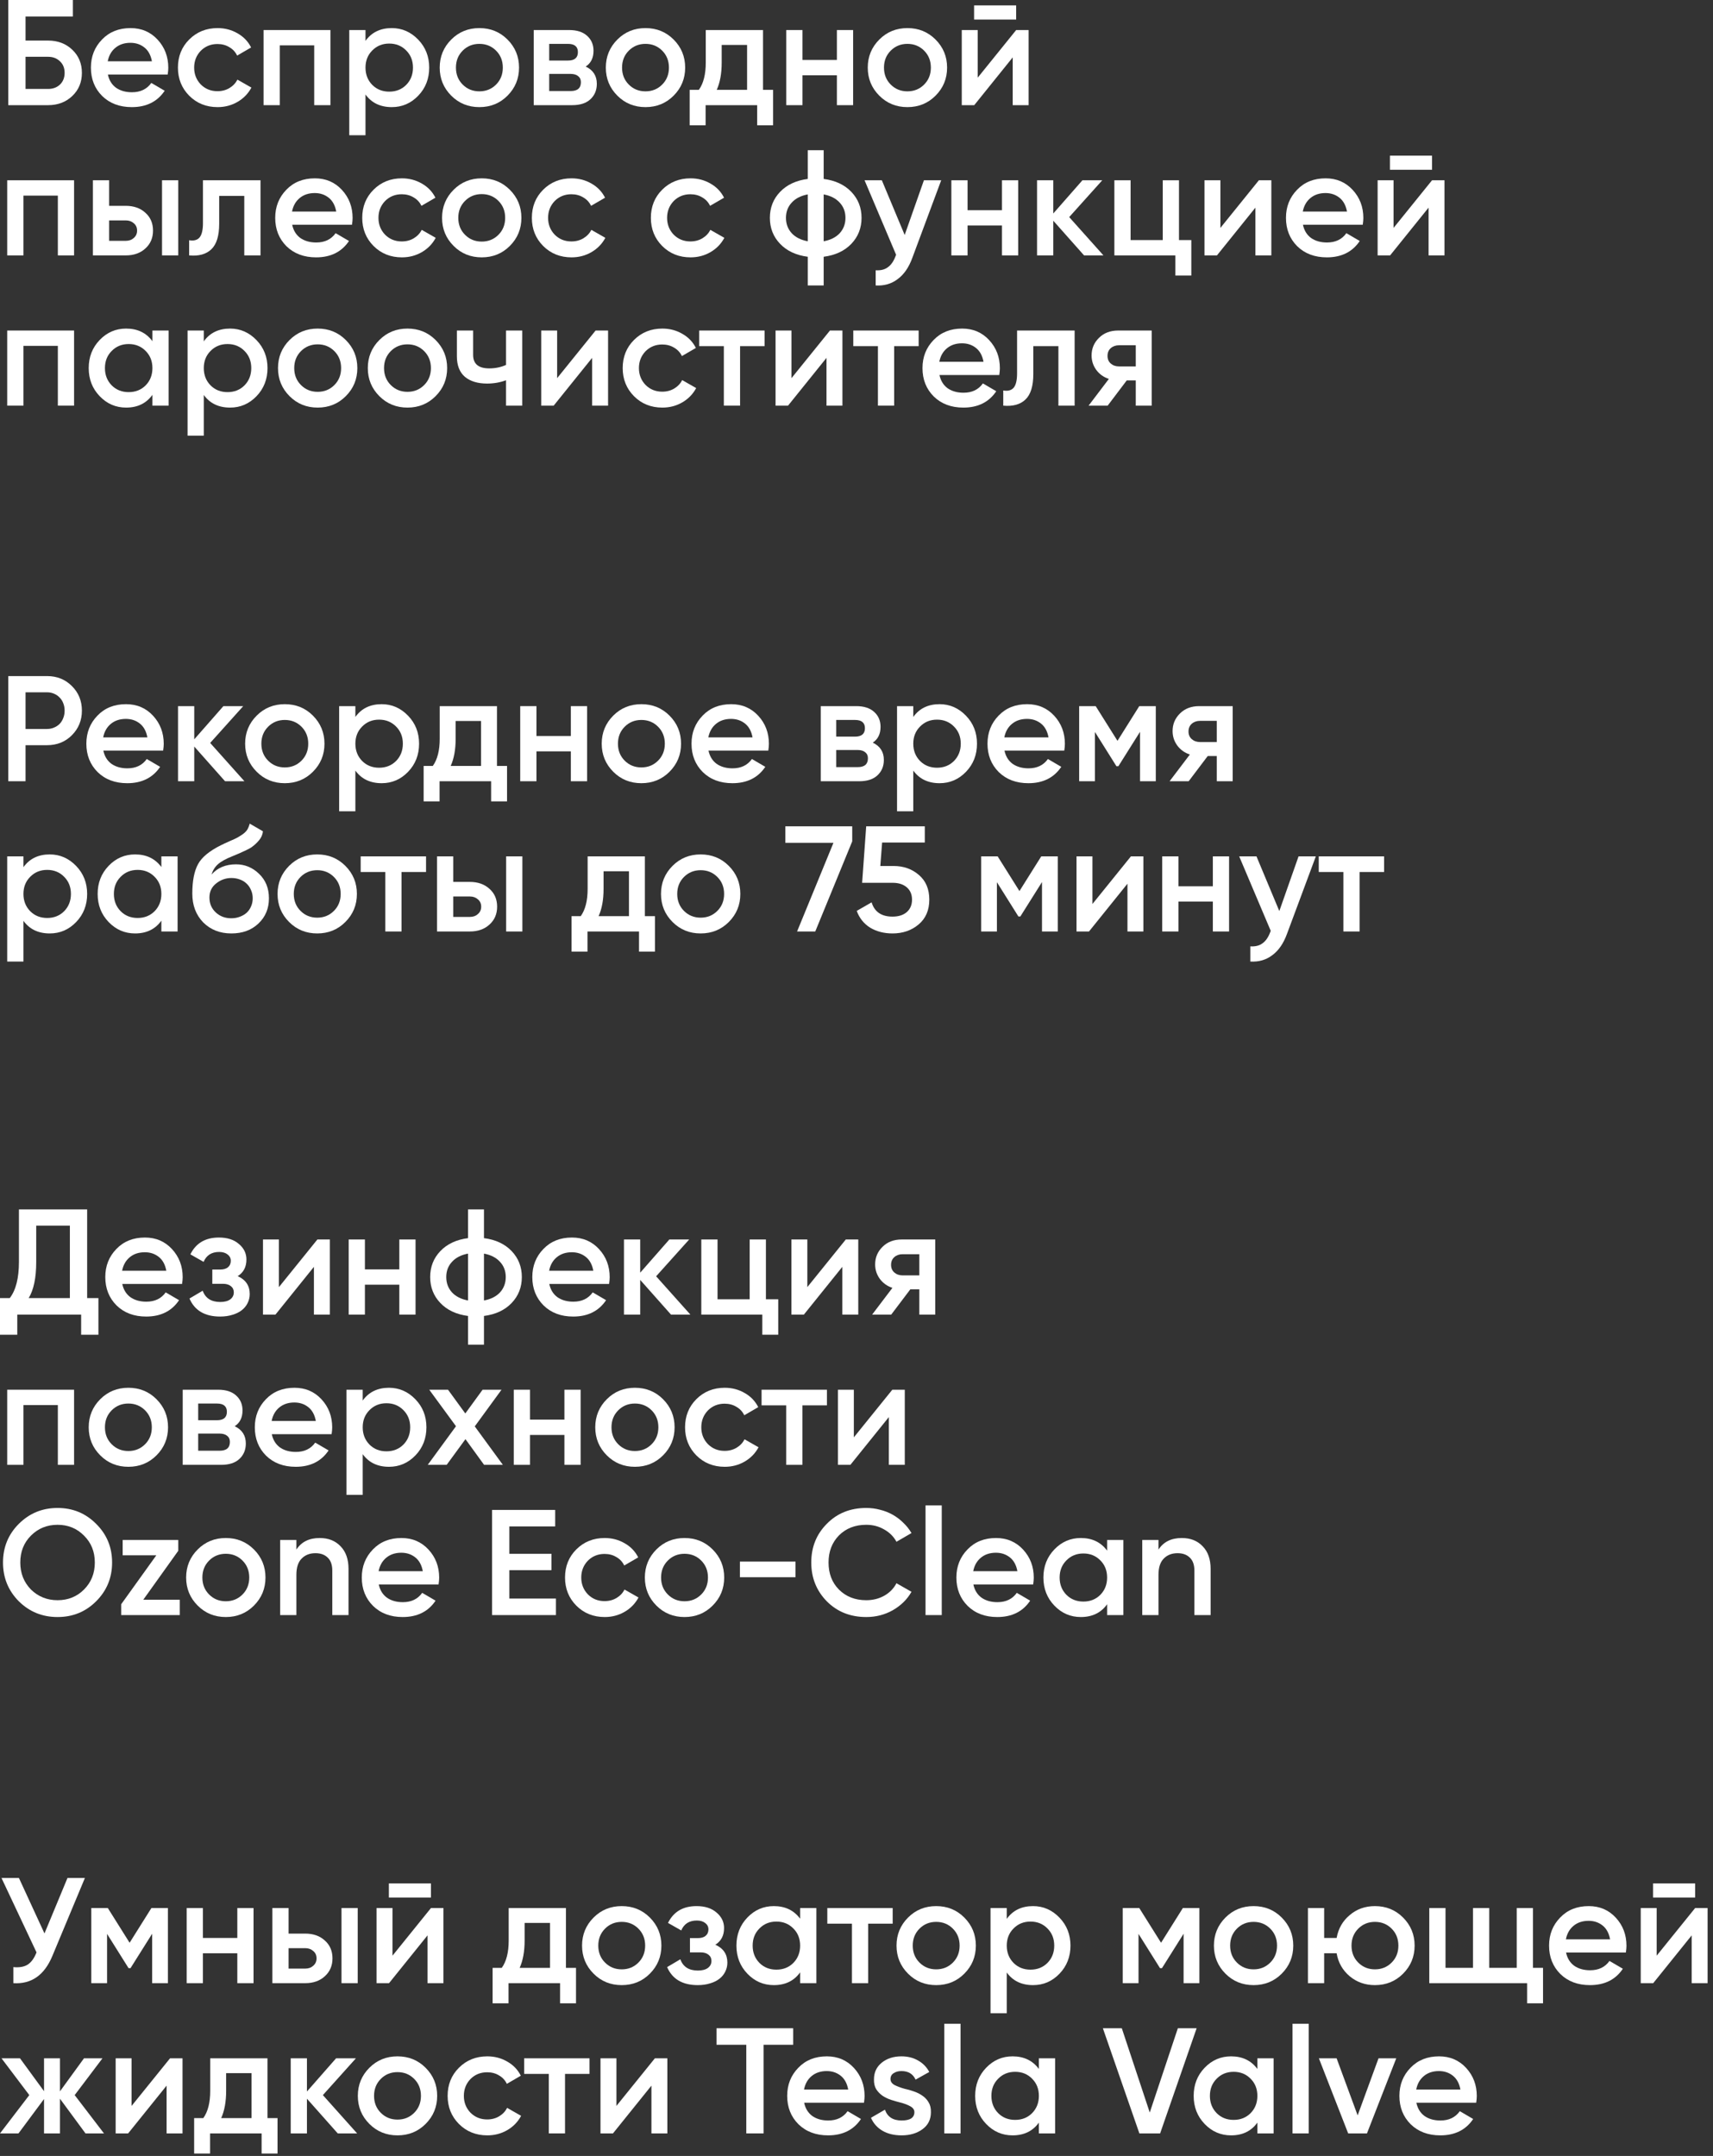 <?xml version="1.0" encoding="UTF-8"?> <svg xmlns="http://www.w3.org/2000/svg" width="228" height="287" viewBox="0 0 228 287" fill="none"><rect x="0" y="0" width="228" height="287" fill="#333333" stroke="none"/><path d="M153.29 44V54H151.17V50.64H149.97L147.43 54H144.89L147.59 50.44C146.896 50.213 146.336 49.813 145.91 49.24C145.496 48.667 145.29 48.027 145.29 47.32C145.29 46.4 145.616 45.62 146.27 44.98C146.923 44.327 147.776 44 148.83 44H153.29ZM151.17 48.78V45.96H148.95C148.51 45.96 148.143 46.087 147.85 46.34C147.556 46.593 147.41 46.94 147.41 47.38C147.41 47.807 147.556 48.147 147.85 48.4C148.143 48.653 148.51 48.78 148.95 48.78H151.17Z" fill="white"></path><path d="M143.033 44V54H140.873V46.08H137.533V49.8C137.533 51.387 137.187 52.513 136.493 53.18C135.8 53.847 134.813 54.12 133.533 54V51.98C134.147 52.087 134.607 51.967 134.913 51.62C135.22 51.26 135.373 50.62 135.373 49.7V44H143.033Z" fill="white"></path><path d="M125.043 49.92C125.203 50.68 125.563 51.267 126.123 51.68C126.697 52.08 127.403 52.28 128.243 52.28C129.377 52.28 130.237 51.867 130.823 51.04L132.603 52.08C131.63 53.534 130.17 54.26 128.223 54.26C126.61 54.26 125.297 53.767 124.283 52.78C123.283 51.78 122.783 50.52 122.783 49C122.783 47.52 123.277 46.274 124.263 45.26C125.237 44.247 126.503 43.74 128.063 43.74C129.517 43.74 130.717 44.254 131.663 45.28C132.61 46.307 133.083 47.554 133.083 49.02C133.083 49.127 133.077 49.26 133.063 49.42C133.05 49.567 133.03 49.734 133.003 49.92H125.043ZM130.903 48.16C130.757 47.347 130.423 46.734 129.903 46.32C129.383 45.907 128.763 45.7 128.043 45.7C127.243 45.7 126.577 45.92 126.043 46.36C125.51 46.8 125.17 47.4 125.023 48.16H130.903Z" fill="white"></path><path d="M122.272 44V46.08H119.012V54H116.852V46.08H113.572V44H122.272Z" fill="white"></path><path d="M110.466 44H112.126V54H110.006V47.64L104.886 54H103.226V44H105.346V50.34L110.466 44Z" fill="white"></path><path d="M101.764 44V46.08H98.504V54H96.344V46.08H93.064V44H101.764Z" fill="white"></path><path d="M88.161 54.26C86.654 54.26 85.394 53.754 84.381 52.74C83.381 51.727 82.881 50.48 82.881 49C82.881 47.507 83.381 46.26 84.381 45.26C85.394 44.247 86.654 43.74 88.161 43.74C89.134 43.74 90.021 43.974 90.821 44.44C91.621 44.894 92.221 45.52 92.621 46.32L90.761 47.4C90.534 46.92 90.188 46.547 89.721 46.28C89.267 46 88.741 45.86 88.141 45.86C87.261 45.86 86.521 46.16 85.921 46.76C85.334 47.374 85.041 48.12 85.041 49C85.041 49.88 85.334 50.627 85.921 51.24C86.521 51.84 87.261 52.14 88.141 52.14C88.741 52.14 89.274 52 89.741 51.72C90.207 51.44 90.561 51.067 90.801 50.6L92.661 51.66C92.234 52.46 91.621 53.094 90.821 53.56C90.021 54.027 89.134 54.26 88.161 54.26Z" fill="white"></path><path d="M79.274 44H80.934V54H78.814V47.64L73.694 54H72.034V44H74.154V50.34L79.274 44Z" fill="white"></path><path d="M67.353 44H69.513V54H67.353V50.62C66.566 50.913 65.726 51.06 64.832 51.06C63.579 51.06 62.593 50.76 61.873 50.16C61.166 49.547 60.812 48.64 60.812 47.44V44H62.972V47.24C62.972 48.44 63.686 49.04 65.112 49.04C65.926 49.04 66.672 48.887 67.353 48.58V44Z" fill="white"></path><path d="M54.235 54.26C52.755 54.26 51.508 53.754 50.495 52.74C49.468 51.714 48.955 50.467 48.955 49C48.955 47.534 49.468 46.287 50.495 45.26C51.508 44.247 52.755 43.74 54.235 43.74C55.715 43.74 56.962 44.247 57.975 45.26C59.002 46.287 59.515 47.534 59.515 49C59.515 50.467 59.002 51.714 57.975 52.74C56.962 53.754 55.715 54.26 54.235 54.26ZM52.015 51.26C52.615 51.86 53.355 52.16 54.235 52.16C55.115 52.16 55.855 51.86 56.455 51.26C57.055 50.66 57.355 49.907 57.355 49C57.355 48.094 57.055 47.34 56.455 46.74C55.855 46.14 55.115 45.84 54.235 45.84C53.355 45.84 52.615 46.14 52.015 46.74C51.415 47.34 51.115 48.094 51.115 49C51.115 49.907 51.415 50.66 52.015 51.26Z" fill="white"></path><path d="M42.282 54.26C40.802 54.26 39.555 53.754 38.542 52.74C37.515 51.714 37.002 50.467 37.002 49C37.002 47.534 37.515 46.287 38.542 45.26C39.555 44.247 40.802 43.74 42.282 43.74C43.762 43.74 45.009 44.247 46.022 45.26C47.049 46.287 47.562 47.534 47.562 49C47.562 50.467 47.049 51.714 46.022 52.74C45.009 53.754 43.762 54.26 42.282 54.26ZM40.062 51.26C40.662 51.86 41.402 52.16 42.282 52.16C43.162 52.16 43.902 51.86 44.502 51.26C45.102 50.66 45.402 49.907 45.402 49C45.402 48.094 45.102 47.34 44.502 46.74C43.902 46.14 43.162 45.84 42.282 45.84C41.402 45.84 40.662 46.14 40.062 46.74C39.462 47.34 39.162 48.094 39.162 49C39.162 49.907 39.462 50.66 40.062 51.26Z" fill="white"></path><path d="M30.624 43.74C31.984 43.74 33.157 44.254 34.144 45.28C35.117 46.294 35.604 47.534 35.604 49C35.604 50.48 35.117 51.727 34.144 52.74C33.17 53.754 31.997 54.26 30.624 54.26C29.104 54.26 27.937 53.7 27.124 52.58V58H24.964V44H27.124V45.44C27.937 44.307 29.104 43.74 30.624 43.74ZM28.024 51.3C28.624 51.9 29.377 52.2 30.284 52.2C31.191 52.2 31.944 51.9 32.544 51.3C33.144 50.687 33.444 49.92 33.444 49C33.444 48.08 33.144 47.32 32.544 46.72C31.944 46.107 31.191 45.8 30.284 45.8C29.377 45.8 28.624 46.107 28.024 46.72C27.424 47.32 27.124 48.08 27.124 49C27.124 49.92 27.424 50.687 28.024 51.3Z" fill="white"></path><path d="M20.287 44H22.447V54H20.287V52.56C19.473 53.694 18.307 54.26 16.787 54.26C15.413 54.26 14.24 53.754 13.267 52.74C12.293 51.727 11.807 50.48 11.807 49C11.807 47.52 12.293 46.274 13.267 45.26C14.24 44.247 15.413 43.74 16.787 43.74C18.293 43.74 19.46 44.3 20.287 45.42V44ZM14.867 51.3C15.467 51.9 16.22 52.2 17.127 52.2C18.033 52.2 18.787 51.9 19.387 51.3C19.987 50.687 20.287 49.92 20.287 49C20.287 48.08 19.987 47.32 19.387 46.72C18.787 46.107 18.033 45.8 17.127 45.8C16.22 45.8 15.467 46.107 14.867 46.72C14.267 47.32 13.967 48.08 13.967 49C13.967 49.92 14.267 50.687 14.867 51.3Z" fill="white"></path><path d="M9.86 44V54H7.7V46.04H3.12V54H0.96V44H9.86Z" fill="white"></path><path d="M185.002 22.6V20.72H190.602V22.6H185.002ZM190.602 24H192.262V34H190.142V27.64L185.022 34H183.362V24H185.482V30.34L190.602 24Z" fill="white"></path><path d="M173.422 29.92C173.582 30.68 173.942 31.267 174.502 31.68C175.075 32.08 175.782 32.28 176.622 32.28C177.755 32.28 178.615 31.867 179.202 31.04L180.982 32.08C180.009 33.534 178.549 34.26 176.602 34.26C174.989 34.26 173.675 33.767 172.662 32.78C171.662 31.78 171.162 30.52 171.162 29C171.162 27.52 171.655 26.274 172.642 25.26C173.615 24.247 174.882 23.74 176.442 23.74C177.895 23.74 179.095 24.254 180.042 25.28C180.989 26.307 181.462 27.554 181.462 29.02C181.462 29.127 181.455 29.26 181.442 29.42C181.429 29.567 181.409 29.734 181.382 29.92H173.422ZM179.282 28.16C179.135 27.347 178.802 26.734 178.282 26.32C177.762 25.907 177.142 25.7 176.422 25.7C175.622 25.7 174.955 25.92 174.422 26.36C173.889 26.8 173.549 27.4 173.402 28.16H179.282Z" fill="white"></path><path d="M167.555 24H169.215V34H167.095V27.64L161.975 34H160.315V24H162.435V30.34L167.555 24Z" fill="white"></path><path d="M156.923 31.96H158.563V36.68H156.443V34H148.323V24H150.483V31.96H154.763V24H156.923V31.96Z" fill="white"></path><path d="M146.87 34H144.29L140.19 29.38V34H138.03V24H140.19V28.42L144.07 24H146.71L142.31 28.9L146.87 34Z" fill="white"></path><path d="M133.364 24H135.524V34H133.364V30.02H128.784V34H126.624V24H128.784V27.98H133.364V24Z" fill="white"></path><path d="M122.973 24H125.273L121.433 34.32C120.967 35.6 120.313 36.547 119.473 37.16C118.647 37.787 117.673 38.067 116.553 38V35.98C117.233 36.02 117.78 35.88 118.193 35.56C118.62 35.253 118.96 34.753 119.213 34.06L119.273 33.92L115.073 24H117.373L120.413 31.28L122.973 24Z" fill="white"></path><path d="M109.631 38H107.511V34.18C105.964 33.98 104.737 33.407 103.831 32.46C102.924 31.513 102.471 30.36 102.471 29C102.471 27.64 102.924 26.487 103.831 25.54C104.737 24.593 105.964 24.02 107.511 23.82V20H109.631V23.82C111.177 24.02 112.404 24.593 113.311 25.54C114.217 26.487 114.671 27.64 114.671 29C114.671 30.36 114.217 31.513 113.311 32.46C112.404 33.407 111.177 33.98 109.631 34.18V38ZM109.631 32.12C110.551 31.947 111.264 31.587 111.771 31.04C112.277 30.48 112.531 29.8 112.531 29C112.531 28.2 112.277 27.527 111.771 26.98C111.264 26.42 110.551 26.053 109.631 25.88V32.12ZM107.511 25.88C106.591 26.053 105.877 26.42 105.371 26.98C104.864 27.527 104.611 28.2 104.611 29C104.611 29.8 104.864 30.48 105.371 31.04C105.877 31.587 106.591 31.947 107.511 32.12V25.88Z" fill="white"></path><path d="M91.911 34.26C90.404 34.26 89.144 33.754 88.131 32.74C87.131 31.727 86.631 30.48 86.631 29C86.631 27.507 87.131 26.26 88.131 25.26C89.144 24.247 90.404 23.74 91.911 23.74C92.884 23.74 93.771 23.974 94.571 24.44C95.371 24.894 95.971 25.52 96.371 26.32L94.511 27.4C94.284 26.92 93.938 26.547 93.471 26.28C93.017 26 92.491 25.86 91.891 25.86C91.011 25.86 90.271 26.16 89.671 26.76C89.084 27.374 88.791 28.12 88.791 29C88.791 29.88 89.084 30.627 89.671 31.24C90.271 31.84 91.011 32.14 91.891 32.14C92.491 32.14 93.024 32 93.491 31.72C93.957 31.44 94.311 31.067 94.551 30.6L96.411 31.66C95.984 32.46 95.371 33.094 94.571 33.56C93.771 34.027 92.884 34.26 91.911 34.26Z" fill="white"></path><path d="M76.071 34.26C74.564 34.26 73.304 33.754 72.291 32.74C71.291 31.727 70.791 30.48 70.791 29C70.791 27.507 71.291 26.26 72.291 25.26C73.304 24.247 74.564 23.74 76.071 23.74C77.044 23.74 77.931 23.974 78.731 24.44C79.531 24.894 80.131 25.52 80.531 26.32L78.671 27.4C78.444 26.92 78.098 26.547 77.631 26.28C77.178 26 76.651 25.86 76.051 25.86C75.171 25.86 74.431 26.16 73.831 26.76C73.244 27.374 72.951 28.12 72.951 29C72.951 29.88 73.244 30.627 73.831 31.24C74.431 31.84 75.171 32.14 76.051 32.14C76.651 32.14 77.184 32 77.651 31.72C78.118 31.44 78.471 31.067 78.711 30.6L80.571 31.66C80.144 32.46 79.531 33.094 78.731 33.56C77.931 34.027 77.044 34.26 76.071 34.26Z" fill="white"></path><path d="M64.118 34.26C62.638 34.26 61.391 33.754 60.378 32.74C59.351 31.714 58.838 30.467 58.838 29C58.838 27.534 59.351 26.287 60.378 25.26C61.391 24.247 62.638 23.74 64.118 23.74C65.598 23.74 66.845 24.247 67.858 25.26C68.885 26.287 69.398 27.534 69.398 29C69.398 30.467 68.885 31.714 67.858 32.74C66.845 33.754 65.598 34.26 64.118 34.26ZM61.898 31.26C62.498 31.86 63.238 32.16 64.118 32.16C64.998 32.16 65.738 31.86 66.338 31.26C66.938 30.66 67.238 29.907 67.238 29C67.238 28.094 66.938 27.34 66.338 26.74C65.738 26.14 64.998 25.84 64.118 25.84C63.238 25.84 62.498 26.14 61.898 26.74C61.298 27.34 60.998 28.094 60.998 29C60.998 29.907 61.298 30.66 61.898 31.26Z" fill="white"></path><path d="M53.493 34.26C51.986 34.26 50.726 33.754 49.713 32.74C48.713 31.727 48.213 30.48 48.213 29C48.213 27.507 48.713 26.26 49.713 25.26C50.726 24.247 51.986 23.74 53.493 23.74C54.466 23.74 55.353 23.974 56.153 24.44C56.953 24.894 57.553 25.52 57.953 26.32L56.093 27.4C55.866 26.92 55.52 26.547 55.053 26.28C54.6 26 54.073 25.86 53.473 25.86C52.593 25.86 51.853 26.16 51.253 26.76C50.666 27.374 50.373 28.12 50.373 29C50.373 29.88 50.666 30.627 51.253 31.24C51.853 31.84 52.593 32.14 53.473 32.14C54.073 32.14 54.606 32 55.073 31.72C55.54 31.44 55.893 31.067 56.133 30.6L57.993 31.66C57.566 32.46 56.953 33.094 56.153 33.56C55.353 34.027 54.466 34.26 53.493 34.26Z" fill="white"></path><path d="M38.891 29.92C39.051 30.68 39.411 31.267 39.971 31.68C40.544 32.08 41.251 32.28 42.091 32.28C43.224 32.28 44.084 31.867 44.671 31.04L46.451 32.08C45.477 33.534 44.017 34.26 42.071 34.26C40.458 34.26 39.144 33.767 38.131 32.78C37.131 31.78 36.631 30.52 36.631 29C36.631 27.52 37.124 26.274 38.111 25.26C39.084 24.247 40.351 23.74 41.911 23.74C43.364 23.74 44.564 24.254 45.511 25.28C46.458 26.307 46.931 27.554 46.931 29.02C46.931 29.127 46.924 29.26 46.911 29.42C46.898 29.567 46.877 29.734 46.851 29.92H38.891ZM44.751 28.16C44.604 27.347 44.271 26.734 43.751 26.32C43.231 25.907 42.611 25.7 41.891 25.7C41.091 25.7 40.424 25.92 39.891 26.36C39.358 26.8 39.017 27.4 38.871 28.16H44.751Z" fill="white"></path><path d="M34.674 24V34H32.514V26.08H29.174V29.8C29.174 31.387 28.827 32.513 28.134 33.18C27.441 33.847 26.454 34.12 25.174 34V31.98C25.787 32.087 26.247 31.967 26.554 31.62C26.86 31.26 27.014 30.62 27.014 29.7V24H34.674Z" fill="white"></path><path d="M16.726 27.4C17.806 27.4 18.68 27.707 19.346 28.32C20.026 28.92 20.366 29.713 20.366 30.7C20.366 31.673 20.026 32.467 19.346 33.08C18.68 33.693 17.806 34 16.726 34H12.366V24H14.526V27.4H16.726ZM21.566 24H23.726V34H21.566V24ZM16.746 32.06C17.173 32.06 17.526 31.933 17.806 31.68C18.099 31.427 18.246 31.1 18.246 30.7C18.246 30.287 18.099 29.96 17.806 29.72C17.526 29.467 17.173 29.34 16.746 29.34H14.526V32.06H16.746Z" fill="white"></path><path d="M9.86 24V34H7.7V26.04H3.12V34H0.96V24H9.86Z" fill="white"></path><path d="M129.651 2.6V0.72H135.251V2.6H129.651ZM135.251 4H136.911V14H134.791V7.64L129.671 14H128.011V4H130.131V10.34L135.251 4Z" fill="white"></path><path d="M120.778 14.26C119.298 14.26 118.051 13.754 117.038 12.74C116.011 11.714 115.498 10.467 115.498 9C115.498 7.534 116.011 6.287 117.038 5.26C118.051 4.247 119.298 3.74 120.778 3.74C122.258 3.74 123.505 4.247 124.518 5.26C125.545 6.287 126.058 7.534 126.058 9C126.058 10.467 125.545 11.714 124.518 12.74C123.505 13.754 122.258 14.26 120.778 14.26ZM118.558 11.26C119.158 11.86 119.898 12.16 120.778 12.16C121.658 12.16 122.398 11.86 122.998 11.26C123.598 10.66 123.898 9.907 123.898 9C123.898 8.094 123.598 7.34 122.998 6.74C122.398 6.14 121.658 5.84 120.778 5.84C119.898 5.84 119.158 6.14 118.558 6.74C117.958 7.34 117.658 8.094 117.658 9C117.658 9.907 117.958 10.66 118.558 11.26Z" fill="white"></path><path d="M111.391 4H113.551V14H111.391V10.02H106.811V14H104.651V4H106.811V7.98H111.391V4Z" fill="white"></path><path d="M101.557 11.96H102.897V16.68H100.777V14H93.917V16.68H91.797V11.96H93.017C93.63 11.107 93.937 9.9 93.937 8.34V4H101.557V11.96ZM99.437 11.96V5.98H96.057V8.34C96.057 9.78 95.837 10.987 95.397 11.96H99.437Z" fill="white"></path><path d="M85.915 14.26C84.435 14.26 83.188 13.754 82.175 12.74C81.148 11.714 80.635 10.467 80.635 9C80.635 7.534 81.148 6.287 82.175 5.26C83.188 4.247 84.435 3.74 85.915 3.74C87.395 3.74 88.641 4.247 89.655 5.26C90.681 6.287 91.195 7.534 91.195 9C91.195 10.467 90.681 11.714 89.655 12.74C88.641 13.754 87.395 14.26 85.915 14.26ZM83.695 11.26C84.295 11.86 85.035 12.16 85.915 12.16C86.795 12.16 87.535 11.86 88.135 11.26C88.735 10.66 89.035 9.907 89.035 9C89.035 8.094 88.735 7.34 88.135 6.74C87.535 6.14 86.795 5.84 85.915 5.84C85.035 5.84 84.295 6.14 83.695 6.74C83.095 7.34 82.795 8.094 82.795 9C82.795 9.907 83.095 10.66 83.695 11.26Z" fill="white"></path><path d="M77.958 8.86C78.945 9.327 79.438 10.093 79.438 11.16C79.438 12 79.151 12.687 78.578 13.22C78.018 13.74 77.211 14 76.158 14H71.038V4H75.758C76.798 4 77.598 4.26 78.158 4.78C78.718 5.287 78.998 5.947 78.998 6.76C78.998 7.707 78.651 8.407 77.958 8.86ZM73.098 5.84V8.06H75.598C76.478 8.06 76.918 7.687 76.918 6.94C76.918 6.207 76.478 5.84 75.598 5.84H73.098ZM75.958 12.12C76.865 12.12 77.318 11.727 77.318 10.94C77.318 10.593 77.198 10.327 76.958 10.14C76.718 9.94 76.385 9.84 75.958 9.84H73.098V12.12H75.958Z" fill="white"></path><path d="M63.805 14.26C62.325 14.26 61.079 13.754 60.065 12.74C59.039 11.714 58.525 10.467 58.525 9C58.525 7.534 59.039 6.287 60.065 5.26C61.079 4.247 62.325 3.74 63.805 3.74C65.285 3.74 66.532 4.247 67.545 5.26C68.572 6.287 69.085 7.534 69.085 9C69.085 10.467 68.572 11.714 67.545 12.74C66.532 13.754 65.285 14.26 63.805 14.26ZM61.585 11.26C62.185 11.86 62.925 12.16 63.805 12.16C64.685 12.16 65.425 11.86 66.025 11.26C66.625 10.66 66.925 9.907 66.925 9C66.925 8.094 66.625 7.34 66.025 6.74C65.425 6.14 64.685 5.84 63.805 5.84C62.925 5.84 62.185 6.14 61.585 6.74C60.985 7.34 60.685 8.094 60.685 9C60.685 9.907 60.985 10.66 61.585 11.26Z" fill="white"></path><path d="M52.147 3.74C53.507 3.74 54.681 4.254 55.667 5.28C56.641 6.294 57.127 7.534 57.127 9C57.127 10.48 56.641 11.727 55.667 12.74C54.694 13.754 53.521 14.26 52.147 14.26C50.627 14.26 49.461 13.7 48.647 12.58V18H46.487V4H48.647V5.44C49.461 4.307 50.627 3.74 52.147 3.74ZM49.547 11.3C50.147 11.9 50.901 12.2 51.807 12.2C52.714 12.2 53.467 11.9 54.067 11.3C54.667 10.687 54.967 9.92 54.967 9C54.967 8.08 54.667 7.32 54.067 6.72C53.467 6.107 52.714 5.8 51.807 5.8C50.901 5.8 50.147 6.107 49.547 6.72C48.947 7.32 48.647 8.08 48.647 9C48.647 9.92 48.947 10.687 49.547 11.3Z" fill="white"></path><path d="M43.981 4V14H41.821V6.04H37.241V14H35.081V4H43.981Z" fill="white"></path><path d="M28.962 14.26C27.455 14.26 26.195 13.754 25.182 12.74C24.182 11.727 23.682 10.48 23.682 9C23.682 7.507 24.182 6.26 25.182 5.26C26.195 4.247 27.455 3.74 28.962 3.74C29.935 3.74 30.822 3.974 31.622 4.44C32.422 4.894 33.022 5.52 33.422 6.32L31.562 7.4C31.335 6.92 30.988 6.547 30.522 6.28C30.068 6 29.542 5.86 28.942 5.86C28.062 5.86 27.322 6.16 26.722 6.76C26.135 7.374 25.842 8.12 25.842 9C25.842 9.88 26.135 10.627 26.722 11.24C27.322 11.84 28.062 12.14 28.942 12.14C29.542 12.14 30.075 12 30.542 11.72C31.008 11.44 31.362 11.067 31.602 10.6L33.462 11.66C33.035 12.46 32.422 13.094 31.622 13.56C30.822 14.027 29.935 14.26 28.962 14.26Z" fill="white"></path><path d="M14.36 9.92C14.52 10.68 14.88 11.267 15.44 11.68C16.013 12.08 16.72 12.28 17.56 12.28C18.693 12.28 19.553 11.867 20.14 11.04L21.92 12.08C20.946 13.534 19.486 14.26 17.54 14.26C15.926 14.26 14.613 13.767 13.6 12.78C12.6 11.78 12.1 10.52 12.1 9C12.1 7.52 12.593 6.274 13.58 5.26C14.553 4.247 15.82 3.74 17.38 3.74C18.833 3.74 20.033 4.254 20.98 5.28C21.926 6.307 22.4 7.554 22.4 9.02C22.4 9.127 22.393 9.26 22.38 9.42C22.366 9.567 22.346 9.734 22.32 9.92H14.36ZM20.22 8.16C20.073 7.347 19.74 6.734 19.22 6.32C18.7 5.907 18.08 5.7 17.36 5.7C16.56 5.7 15.893 5.92 15.36 6.36C14.826 6.8 14.486 7.4 14.34 8.16H20.22Z" fill="white"></path><path d="M6.401 5.4C7.694 5.4 8.767 5.807 9.621 6.62C10.474 7.433 10.901 8.46 10.901 9.7C10.901 10.94 10.474 11.967 9.621 12.78C8.767 13.593 7.694 14 6.401 14H1.101V0H9.701V2.2H3.401V5.4H6.401ZM6.401 11.84C7.041 11.84 7.567 11.647 7.981 11.26C8.394 10.86 8.601 10.34 8.601 9.7C8.601 9.06 8.394 8.547 7.981 8.16C7.567 7.76 7.041 7.56 6.401 7.56H3.401V11.84H6.401Z" fill="white"></path><path d="M184.225 114V116.08H180.965V124H178.805V116.08H175.525V114H184.225Z" fill="white"></path><path d="M172.837 114H175.137L171.297 124.32C170.83 125.6 170.177 126.547 169.337 127.16C168.51 127.787 167.537 128.067 166.417 128V125.98C167.097 126.02 167.643 125.88 168.057 125.56C168.483 125.253 168.823 124.753 169.077 124.06L169.137 123.92L164.937 114H167.237L170.277 121.28L172.837 114Z" fill="white"></path><path d="M161.43 114H163.59V124H161.43V120.02H156.85V124H154.69V114H156.85V117.98H161.43V114Z" fill="white"></path><path d="M150.524 114H152.184V124H150.064V117.64L144.944 124H143.284V114H145.404V120.34L150.524 114Z" fill="white"></path><path d="M140.789 114V124H138.689V117.42L135.809 122H135.549L132.689 117.44V124H130.589V114H132.789L135.689 118.62L138.589 114H140.789Z" fill="white"></path><path d="M118.93 115.28C120.264 115.28 121.39 115.68 122.31 116.48C123.23 117.267 123.69 118.36 123.69 119.76C123.69 121.16 123.217 122.26 122.27 123.06C121.324 123.86 120.164 124.26 118.79 124.26C117.67 124.26 116.684 124.007 115.83 123.5C114.99 122.98 114.39 122.233 114.03 121.26L116.01 120.12C116.397 121.387 117.324 122.02 118.79 122.02C119.59 122.02 120.224 121.82 120.69 121.42C121.157 121.007 121.39 120.453 121.39 119.76C121.39 119.067 121.157 118.52 120.69 118.12C120.224 117.72 119.604 117.52 118.83 117.52H114.75L115.29 110H123.09V112.16H117.41L117.17 115.28H118.93Z" fill="white"></path><path d="M104.531 110H113.431V112L108.511 124H106.091L110.931 112.2H104.531V110Z" fill="white"></path><path d="M93.258 124.26C91.778 124.26 90.532 123.754 89.519 122.74C88.492 121.714 87.978 120.467 87.978 119C87.978 117.534 88.492 116.287 89.519 115.26C90.532 114.247 91.778 113.74 93.258 113.74C94.739 113.74 95.985 114.247 96.999 115.26C98.025 116.287 98.538 117.534 98.538 119C98.538 120.467 98.025 121.714 96.999 122.74C95.985 123.754 94.739 124.26 93.258 124.26ZM91.038 121.26C91.638 121.86 92.379 122.16 93.258 122.16C94.138 122.16 94.879 121.86 95.478 121.26C96.079 120.66 96.379 119.907 96.379 119C96.379 118.094 96.079 117.34 95.478 116.74C94.879 116.14 94.138 115.84 93.258 115.84C92.379 115.84 91.638 116.14 91.038 116.74C90.439 117.34 90.138 118.094 90.138 119C90.138 119.907 90.439 120.66 91.038 121.26Z" fill="white"></path><path d="M85.834 121.96H87.174V126.68H85.054V124H78.194V126.68H76.074V121.96H77.294C77.907 121.107 78.214 119.9 78.214 118.34V114H85.834V121.96ZM83.714 121.96V115.98H80.334V118.34C80.334 119.78 80.114 120.987 79.674 121.96H83.714Z" fill="white"></path><path d="M62.527 117.4C63.607 117.4 64.48 117.707 65.147 118.32C65.827 118.92 66.167 119.713 66.167 120.7C66.167 121.673 65.827 122.467 65.147 123.08C64.48 123.693 63.607 124 62.527 124H58.167V114H60.327V117.4H62.527ZM67.367 114H69.527V124H67.367V114ZM62.547 122.06C62.974 122.06 63.327 121.933 63.607 121.68C63.9 121.427 64.047 121.1 64.047 120.7C64.047 120.287 63.9 119.96 63.607 119.72C63.327 119.467 62.974 119.34 62.547 119.34H60.327V122.06H62.547Z" fill="white"></path><path d="M56.706 114V116.08H53.446V124H51.286V116.08H48.006V114H56.706Z" fill="white"></path><path d="M42.223 124.26C40.743 124.26 39.497 123.754 38.483 122.74C37.457 121.714 36.943 120.467 36.943 119C36.943 117.534 37.457 116.287 38.483 115.26C39.497 114.247 40.743 113.74 42.223 113.74C43.703 113.74 44.95 114.247 45.963 115.26C46.99 116.287 47.503 117.534 47.503 119C47.503 120.467 46.99 121.714 45.963 122.74C44.95 123.754 43.703 124.26 42.223 124.26ZM40.003 121.26C40.603 121.86 41.343 122.16 42.223 122.16C43.103 122.16 43.843 121.86 44.443 121.26C45.043 120.66 45.343 119.907 45.343 119C45.343 118.094 45.043 117.34 44.443 116.74C43.843 116.14 43.103 115.84 42.223 115.84C41.343 115.84 40.603 116.14 40.003 116.74C39.403 117.34 39.103 118.094 39.103 119C39.103 119.907 39.403 120.66 40.003 121.26Z" fill="white"></path><path d="M30.796 124.26C29.276 124.26 28.022 123.767 27.036 122.78C26.076 121.78 25.596 120.507 25.596 118.96C25.596 117.28 25.849 115.973 26.356 115.04C26.849 114.12 27.876 113.273 29.436 112.5C29.569 112.433 29.722 112.36 29.896 112.28C30.082 112.187 30.302 112.087 30.556 111.98C30.809 111.873 31.022 111.78 31.196 111.7C31.369 111.62 31.502 111.553 31.596 111.5C31.689 111.447 31.789 111.387 31.896 111.32C32.016 111.24 32.149 111.153 32.296 111.06C32.576 110.86 32.782 110.653 32.916 110.44C33.049 110.213 33.156 109.947 33.236 109.64L34.996 110.66C34.956 111.087 34.789 111.48 34.496 111.84C34.202 112.187 33.909 112.467 33.616 112.68C33.469 112.813 33.196 112.973 32.796 113.16L31.936 113.56L30.936 113.98C30.056 114.327 29.409 114.687 28.996 115.06C28.596 115.42 28.316 115.873 28.156 116.42C28.956 115.513 30.042 115.06 31.416 115.06C32.589 115.06 33.609 115.48 34.476 116.32C35.356 117.16 35.796 118.247 35.796 119.58C35.796 120.94 35.329 122.06 34.396 122.94C33.476 123.82 32.276 124.26 30.796 124.26ZM30.776 122.24C31.189 122.24 31.569 122.173 31.916 122.04C32.276 121.907 32.582 121.727 32.836 121.5C33.089 121.26 33.282 120.98 33.416 120.66C33.562 120.327 33.636 119.967 33.636 119.58C33.636 119.18 33.562 118.82 33.416 118.5C33.282 118.167 33.089 117.88 32.836 117.64C32.596 117.4 32.296 117.213 31.936 117.08C31.589 116.947 31.209 116.88 30.796 116.88C30.049 116.88 29.376 117.12 28.776 117.6C28.176 118.067 27.876 118.693 27.876 119.48C27.876 120.28 28.156 120.94 28.716 121.46C29.276 121.98 29.962 122.24 30.776 122.24Z" fill="white"></path><path d="M21.478 114H23.638V124H21.478V122.56C20.665 123.694 19.498 124.26 17.978 124.26C16.605 124.26 15.431 123.754 14.458 122.74C13.485 121.727 12.998 120.48 12.998 119C12.998 117.52 13.485 116.274 14.458 115.26C15.431 114.247 16.605 113.74 17.978 113.74C19.485 113.74 20.651 114.3 21.478 115.42V114ZM16.058 121.3C16.658 121.9 17.411 122.2 18.318 122.2C19.225 122.2 19.978 121.9 20.578 121.3C21.178 120.687 21.478 119.92 21.478 119C21.478 118.08 21.178 117.32 20.578 116.72C19.978 116.107 19.225 115.8 18.318 115.8C17.411 115.8 16.658 116.107 16.058 116.72C15.458 117.32 15.158 118.08 15.158 119C15.158 119.92 15.458 120.687 16.058 121.3Z" fill="white"></path><path d="M6.62 113.74C7.98 113.74 9.153 114.254 10.14 115.28C11.113 116.294 11.6 117.534 11.6 119C11.6 120.48 11.113 121.727 10.14 122.74C9.167 123.754 7.993 124.26 6.62 124.26C5.1 124.26 3.933 123.7 3.12 122.58V128H0.96V114H3.12V115.44C3.933 114.307 5.1 113.74 6.62 113.74ZM4.02 121.3C4.62 121.9 5.373 122.2 6.28 122.2C7.187 122.2 7.94 121.9 8.54 121.3C9.14 120.687 9.44 119.92 9.44 119C9.44 118.08 9.14 117.32 8.54 116.72C7.94 116.107 7.187 115.8 6.28 115.8C5.373 115.8 4.62 116.107 4.02 116.72C3.42 117.32 3.12 118.08 3.12 119C3.12 119.92 3.42 120.687 4.02 121.3Z" fill="white"></path><path d="M164.071 94V104H161.951V100.64H160.751L158.211 104H155.671L158.371 100.44C157.678 100.213 157.118 99.813 156.691 99.24C156.278 98.667 156.071 98.027 156.071 97.32C156.071 96.4 156.398 95.62 157.051 94.98C157.704 94.327 158.558 94 159.611 94H164.071ZM161.951 98.78V95.96H159.731C159.291 95.96 158.924 96.087 158.631 96.34C158.338 96.593 158.191 96.94 158.191 97.38C158.191 97.807 158.338 98.147 158.631 98.4C158.924 98.653 159.291 98.78 159.731 98.78H161.951Z" fill="white"></path><path d="M153.836 94V104H151.736V97.42L148.856 102H148.596L145.736 97.44V104H143.636V94H145.836L148.736 98.62L151.636 94H153.836Z" fill="white"></path><path d="M133.696 99.92C133.856 100.68 134.216 101.267 134.776 101.68C135.349 102.08 136.056 102.28 136.896 102.28C138.029 102.28 138.889 101.867 139.476 101.04L141.256 102.08C140.282 103.534 138.822 104.26 136.876 104.26C135.262 104.26 133.949 103.767 132.936 102.78C131.936 101.78 131.436 100.52 131.436 99C131.436 97.52 131.929 96.274 132.916 95.26C133.889 94.247 135.156 93.74 136.716 93.74C138.169 93.74 139.369 94.254 140.316 95.28C141.262 96.307 141.736 97.554 141.736 99.02C141.736 99.127 141.729 99.26 141.716 99.42C141.702 99.567 141.682 99.734 141.656 99.92H133.696ZM139.556 98.16C139.409 97.347 139.076 96.734 138.556 96.32C138.036 95.907 137.416 95.7 136.696 95.7C135.896 95.7 135.229 95.92 134.696 96.36C134.162 96.8 133.822 97.4 133.676 98.16H139.556Z" fill="white"></path><path d="M125.057 93.74C126.417 93.74 127.591 94.254 128.577 95.28C129.551 96.294 130.037 97.534 130.037 99C130.037 100.48 129.551 101.727 128.577 102.74C127.604 103.754 126.431 104.26 125.057 104.26C123.537 104.26 122.371 103.7 121.557 102.58V108H119.397V94H121.557V95.44C122.371 94.307 123.537 93.74 125.057 93.74ZM122.457 101.3C123.057 101.9 123.811 102.2 124.717 102.2C125.624 102.2 126.377 101.9 126.977 101.3C127.577 100.687 127.877 99.92 127.877 99C127.877 98.08 127.577 97.32 126.977 96.72C126.377 96.107 125.624 95.8 124.717 95.8C123.811 95.8 123.057 96.107 122.457 96.72C121.857 97.32 121.557 98.08 121.557 99C121.557 99.92 121.857 100.687 122.457 101.3Z" fill="white"></path><path d="M116.161 98.86C117.148 99.327 117.641 100.093 117.641 101.16C117.641 102 117.355 102.687 116.781 103.22C116.221 103.74 115.415 104 114.361 104H109.241V94H113.961C115.001 94 115.801 94.26 116.361 94.78C116.921 95.287 117.201 95.947 117.201 96.76C117.201 97.707 116.855 98.407 116.161 98.86ZM111.301 95.84V98.06H113.801C114.681 98.06 115.121 97.687 115.121 96.94C115.121 96.207 114.681 95.84 113.801 95.84H111.301ZM114.161 102.12C115.068 102.12 115.521 101.727 115.521 100.94C115.521 100.593 115.401 100.327 115.161 100.14C114.921 99.94 114.588 99.84 114.161 99.84H111.301V102.12H114.161Z" fill="white"></path><path d="M94.301 99.92C94.461 100.68 94.821 101.267 95.381 101.68C95.954 102.08 96.661 102.28 97.501 102.28C98.634 102.28 99.494 101.867 100.081 101.04L101.861 102.08C100.888 103.534 99.428 104.26 97.481 104.26C95.868 104.26 94.554 103.767 93.541 102.78C92.541 101.78 92.041 100.52 92.041 99C92.041 97.52 92.534 96.274 93.521 95.26C94.494 94.247 95.761 93.74 97.321 93.74C98.774 93.74 99.974 94.254 100.921 95.28C101.868 96.307 102.341 97.554 102.341 99.02C102.341 99.127 102.334 99.26 102.321 99.42C102.308 99.567 102.288 99.734 102.261 99.92H94.301ZM100.161 98.16C100.014 97.347 99.681 96.734 99.161 96.32C98.641 95.907 98.021 95.7 97.301 95.7C96.501 95.7 95.834 95.92 95.301 96.36C94.768 96.8 94.428 97.4 94.281 98.16H100.161Z" fill="white"></path><path d="M85.368 104.26C83.888 104.26 82.641 103.754 81.628 102.74C80.601 101.714 80.088 100.467 80.088 99C80.088 97.534 80.601 96.287 81.628 95.26C82.641 94.247 83.888 93.74 85.368 93.74C86.848 93.74 88.095 94.247 89.108 95.26C90.135 96.287 90.648 97.534 90.648 99C90.648 100.467 90.135 101.714 89.108 102.74C88.095 103.754 86.848 104.26 85.368 104.26ZM83.148 101.26C83.748 101.86 84.488 102.16 85.368 102.16C86.248 102.16 86.988 101.86 87.588 101.26C88.188 100.66 88.488 99.907 88.488 99C88.488 98.094 88.188 97.34 87.588 96.74C86.988 96.14 86.248 95.84 85.368 95.84C84.488 95.84 83.748 96.14 83.148 96.74C82.548 97.34 82.248 98.094 82.248 99C82.248 99.907 82.548 100.66 83.148 101.26Z" fill="white"></path><path d="M75.981 94H78.141V104H75.981V100.02H71.401V104H69.241V94H71.401V97.98H75.981V94Z" fill="white"></path><path d="M66.147 101.96H67.487V106.68H65.367V104H58.507V106.68H56.387V101.96H57.607C58.22 101.107 58.527 99.9 58.527 98.34V94H66.147V101.96ZM64.027 101.96V95.98H60.647V98.34C60.647 99.78 60.427 100.987 59.987 101.96H64.027Z" fill="white"></path><path d="M50.8 93.74C52.16 93.74 53.333 94.254 54.32 95.28C55.293 96.294 55.78 97.534 55.78 99C55.78 100.48 55.293 101.727 54.32 102.74C53.346 103.754 52.173 104.26 50.8 104.26C49.28 104.26 48.113 103.7 47.3 102.58V108H45.14V94H47.3V95.44C48.113 94.307 49.28 93.74 50.8 93.74ZM48.2 101.3C48.8 101.9 49.553 102.2 50.46 102.2C51.366 102.2 52.12 101.9 52.72 101.3C53.32 100.687 53.62 99.92 53.62 99C53.62 98.08 53.32 97.32 52.72 96.72C52.12 96.107 51.366 95.8 50.46 95.8C49.553 95.8 48.8 96.107 48.2 96.72C47.6 97.32 47.3 98.08 47.3 99C47.3 99.92 47.6 100.687 48.2 101.3Z" fill="white"></path><path d="M37.907 104.26C36.427 104.26 35.18 103.754 34.167 102.74C33.14 101.714 32.627 100.467 32.627 99C32.627 97.534 33.14 96.287 34.167 95.26C35.18 94.247 36.427 93.74 37.907 93.74C39.387 93.74 40.634 94.247 41.647 95.26C42.674 96.287 43.187 97.534 43.187 99C43.187 100.467 42.674 101.714 41.647 102.74C40.634 103.754 39.387 104.26 37.907 104.26ZM35.687 101.26C36.287 101.86 37.027 102.16 37.907 102.16C38.787 102.16 39.527 101.86 40.127 101.26C40.727 100.66 41.027 99.907 41.027 99C41.027 98.094 40.727 97.34 40.127 96.74C39.527 96.14 38.787 95.84 37.907 95.84C37.027 95.84 36.287 96.14 35.687 96.74C35.087 97.34 34.787 98.094 34.787 99C34.787 99.907 35.087 100.66 35.687 101.26Z" fill="white"></path><path d="M32.534 104H29.954L25.854 99.38V104H23.694V94H25.854V98.42L29.734 94H32.374L27.974 98.9L32.534 104Z" fill="white"></path><path d="M13.754 99.92C13.914 100.68 14.274 101.267 14.834 101.68C15.408 102.08 16.114 102.28 16.954 102.28C18.087 102.28 18.948 101.867 19.534 101.04L21.314 102.08C20.341 103.534 18.881 104.26 16.934 104.26C15.321 104.26 14.008 103.767 12.994 102.78C11.994 101.78 11.494 100.52 11.494 99C11.494 97.52 11.988 96.274 12.974 95.26C13.947 94.247 15.214 93.74 16.774 93.74C18.227 93.74 19.427 94.254 20.374 95.28C21.321 96.307 21.794 97.554 21.794 99.02C21.794 99.127 21.788 99.26 21.774 99.42C21.761 99.567 21.741 99.734 21.714 99.92H13.754ZM19.614 98.16C19.468 97.347 19.134 96.734 18.614 96.32C18.094 95.907 17.474 95.7 16.754 95.7C15.954 95.7 15.287 95.92 14.754 96.36C14.221 96.8 13.881 97.4 13.734 98.16H19.614Z" fill="white"></path><path d="M6.261 90C7.581 90 8.681 90.44 9.561 91.32C10.454 92.2 10.901 93.293 10.901 94.6C10.901 95.893 10.454 96.987 9.561 97.88C8.681 98.76 7.581 99.2 6.261 99.2H3.401V104H1.101V90H6.261ZM6.261 97.04C6.594 97.04 6.901 96.98 7.181 96.86C7.474 96.74 7.727 96.573 7.941 96.36C8.154 96.133 8.314 95.873 8.421 95.58C8.541 95.287 8.601 94.96 8.601 94.6C8.601 94.24 8.541 93.913 8.421 93.62C8.314 93.327 8.154 93.073 7.941 92.86C7.727 92.633 7.474 92.46 7.181 92.34C6.901 92.22 6.594 92.16 6.261 92.16H3.401V97.04H6.261Z" fill="white"></path><path d="M157.294 204.74C158.454 204.74 159.381 205.107 160.074 205.84C160.781 206.56 161.134 207.567 161.134 208.86V215H158.974V209.08C158.974 208.32 158.774 207.747 158.374 207.36C157.974 206.96 157.428 206.76 156.734 206.76C155.974 206.76 155.361 207 154.894 207.48C154.428 207.947 154.194 208.667 154.194 209.64V215H152.034V205H154.194V206.28C154.861 205.254 155.894 204.74 157.294 204.74Z" fill="white"></path><path d="M147.357 205H149.517V215H147.357V213.56C146.544 214.694 145.377 215.26 143.857 215.26C142.484 215.26 141.31 214.754 140.337 213.74C139.364 212.727 138.877 211.48 138.877 210C138.877 208.52 139.364 207.274 140.337 206.26C141.31 205.247 142.484 204.74 143.857 204.74C145.364 204.74 146.53 205.3 147.357 206.42V205ZM141.937 212.3C142.537 212.9 143.29 213.2 144.197 213.2C145.104 213.2 145.857 212.9 146.457 212.3C147.057 211.687 147.357 210.92 147.357 210C147.357 209.08 147.057 208.32 146.457 207.72C145.857 207.107 145.104 206.8 144.197 206.8C143.29 206.8 142.537 207.107 141.937 207.72C141.337 208.32 141.037 209.08 141.037 210C141.037 210.92 141.337 211.687 141.937 212.3Z" fill="white"></path><path d="M129.555 210.92C129.715 211.68 130.075 212.267 130.635 212.68C131.208 213.08 131.915 213.28 132.755 213.28C133.888 213.28 134.748 212.867 135.335 212.04L137.115 213.08C136.142 214.534 134.682 215.26 132.735 215.26C131.122 215.26 129.808 214.767 128.795 213.78C127.795 212.78 127.295 211.52 127.295 210C127.295 208.52 127.788 207.274 128.775 206.26C129.748 205.247 131.015 204.74 132.575 204.74C134.028 204.74 135.228 205.254 136.175 206.28C137.122 207.307 137.595 208.554 137.595 210.02C137.595 210.127 137.588 210.26 137.575 210.42C137.562 210.567 137.542 210.734 137.515 210.92H129.555ZM135.415 209.16C135.268 208.347 134.935 207.734 134.415 207.32C133.895 206.907 133.275 206.7 132.555 206.7C131.755 206.7 131.088 206.92 130.555 207.36C130.022 207.8 129.682 208.4 129.535 209.16H135.415Z" fill="white"></path><path d="M123.187 215V200.4H125.347V215H123.187Z" fill="white"></path><path d="M115.299 215.26C113.192 215.26 111.445 214.567 110.059 213.18C108.672 211.767 107.979 210.04 107.979 208C107.979 205.947 108.672 204.227 110.059 202.84C111.432 201.44 113.179 200.74 115.299 200.74C115.939 200.74 116.552 200.82 117.139 200.98C117.739 201.127 118.299 201.347 118.819 201.64C119.339 201.934 119.805 202.287 120.219 202.7C120.645 203.1 121.012 203.56 121.319 204.08L119.319 205.24C118.945 204.547 118.399 204 117.679 203.6C116.972 203.187 116.179 202.98 115.299 202.98C113.819 202.98 112.605 203.454 111.659 204.4C110.739 205.347 110.279 206.547 110.279 208C110.279 209.467 110.739 210.667 111.659 211.6C112.605 212.547 113.819 213.02 115.299 213.02C116.179 213.02 116.979 212.82 117.699 212.42C118.419 212.007 118.959 211.454 119.319 210.76L121.319 211.9C120.745 212.914 119.912 213.734 118.819 214.36C117.752 214.96 116.579 215.26 115.299 215.26Z" fill="white"></path><path d="M98.483 209.96V207.88H105.883V209.96H98.483Z" fill="white"></path><path d="M91.11 215.26C89.63 215.26 88.383 214.754 87.37 213.74C86.343 212.714 85.83 211.467 85.83 210C85.83 208.534 86.343 207.287 87.37 206.26C88.383 205.247 89.63 204.74 91.11 204.74C92.59 204.74 93.837 205.247 94.85 206.26C95.877 207.287 96.39 208.534 96.39 210C96.39 211.467 95.877 212.714 94.85 213.74C93.837 214.754 92.59 215.26 91.11 215.26ZM88.89 212.26C89.49 212.86 90.23 213.16 91.11 213.16C91.99 213.16 92.73 212.86 93.33 212.26C93.93 211.66 94.23 210.907 94.23 210C94.23 209.094 93.93 208.34 93.33 207.74C92.73 207.14 91.99 206.84 91.11 206.84C90.23 206.84 89.49 207.14 88.89 207.74C88.29 208.34 87.99 209.094 87.99 210C87.99 210.907 88.29 211.66 88.89 212.26Z" fill="white"></path><path d="M80.485 215.26C78.978 215.26 77.718 214.754 76.705 213.74C75.705 212.727 75.205 211.48 75.205 210C75.205 208.507 75.705 207.26 76.705 206.26C77.718 205.247 78.978 204.74 80.485 204.74C81.458 204.74 82.345 204.974 83.145 205.44C83.945 205.894 84.545 206.52 84.945 207.32L83.085 208.4C82.858 207.92 82.512 207.547 82.045 207.28C81.592 207 81.065 206.86 80.465 206.86C79.585 206.86 78.845 207.16 78.245 207.76C77.658 208.374 77.365 209.12 77.365 210C77.365 210.88 77.658 211.627 78.245 212.24C78.845 212.84 79.585 213.14 80.465 213.14C81.065 213.14 81.598 213 82.065 212.72C82.532 212.44 82.885 212.067 83.125 211.6L84.985 212.66C84.558 213.46 83.945 214.094 83.145 214.56C82.345 215.027 81.458 215.26 80.485 215.26Z" fill="white"></path><path d="M67.795 212.8H73.995V215H65.495V201H73.895V203.2H67.795V206.84H73.395V209.02H67.795V212.8Z" fill="white"></path><path d="M50.414 210.92C50.574 211.68 50.934 212.267 51.494 212.68C52.068 213.08 52.774 213.28 53.614 213.28C54.748 213.28 55.608 212.867 56.194 212.04L57.974 213.08C57.001 214.534 55.541 215.26 53.594 215.26C51.981 215.26 50.668 214.767 49.654 213.78C48.654 212.78 48.154 211.52 48.154 210C48.154 208.52 48.648 207.274 49.634 206.26C50.608 205.247 51.874 204.74 53.434 204.74C54.888 204.74 56.088 205.254 57.034 206.28C57.981 207.307 58.454 208.554 58.454 210.02C58.454 210.127 58.448 210.26 58.434 210.42C58.421 210.567 58.401 210.734 58.374 210.92H50.414ZM56.274 209.16C56.128 208.347 55.794 207.734 55.274 207.32C54.754 206.907 54.134 206.7 53.414 206.7C52.614 206.7 51.948 206.92 51.414 207.36C50.881 207.8 50.541 208.4 50.394 209.16H56.274Z" fill="white"></path><path d="M42.548 204.74C43.708 204.74 44.635 205.107 45.328 205.84C46.035 206.56 46.388 207.567 46.388 208.86V215H44.228V209.08C44.228 208.32 44.028 207.747 43.628 207.36C43.228 206.96 42.681 206.76 41.988 206.76C41.228 206.76 40.615 207 40.148 207.48C39.681 207.947 39.448 208.667 39.448 209.64V215H37.288V205H39.448V206.28C40.115 205.254 41.148 204.74 42.548 204.74Z" fill="white"></path><path d="M30.055 215.26C28.575 215.26 27.329 214.754 26.315 213.74C25.289 212.714 24.775 211.467 24.775 210C24.775 208.534 25.289 207.287 26.315 206.26C27.329 205.247 28.575 204.74 30.055 204.74C31.535 204.74 32.782 205.247 33.795 206.26C34.822 207.287 35.335 208.534 35.335 210C35.335 211.467 34.822 212.714 33.795 213.74C32.782 214.754 31.535 215.26 30.055 215.26ZM27.835 212.26C28.435 212.86 29.175 213.16 30.055 213.16C30.935 213.16 31.675 212.86 32.275 212.26C32.875 211.66 33.175 210.907 33.175 210C33.175 209.094 32.875 208.34 32.275 207.74C31.675 207.14 30.935 206.84 30.055 206.84C29.175 206.84 28.435 207.14 27.835 207.74C27.235 208.34 26.935 209.094 26.935 210C26.935 210.907 27.235 211.66 27.835 212.26Z" fill="white"></path><path d="M19.068 212.96H23.928V215H16.128V213.56L20.808 207.04H16.328V205H23.728V206.44L19.068 212.96Z" fill="white"></path><path d="M12.8 213.16C11.4 214.56 9.687 215.26 7.66 215.26C5.634 215.26 3.914 214.56 2.5 213.16C1.1 211.747 0.4 210.027 0.4 208C0.4 205.974 1.1 204.26 2.5 202.86C3.914 201.447 5.634 200.74 7.66 200.74C9.687 200.74 11.4 201.447 12.8 202.86C14.214 204.26 14.92 205.974 14.92 208C14.92 210.027 14.214 211.747 12.8 213.16ZM4.12 211.6C5.094 212.547 6.274 213.02 7.66 213.02C9.06 213.02 10.234 212.547 11.18 211.6C12.14 210.64 12.62 209.44 12.62 208C12.62 206.56 12.14 205.367 11.18 204.42C10.234 203.46 9.06 202.98 7.66 202.98C6.26 202.98 5.08 203.46 4.12 204.42C3.174 205.367 2.7 206.56 2.7 208C2.7 209.427 3.174 210.627 4.12 211.6Z" fill="white"></path><path d="M118.766 185H120.426V195H118.306V188.64L113.186 195H111.526V185H113.646V191.34L118.766 185Z" fill="white"></path><path d="M110.065 185V187.08H106.805V195H104.645V187.08H101.365V185H110.065Z" fill="white"></path><path d="M96.462 195.26C94.955 195.26 93.695 194.754 92.682 193.74C91.682 192.727 91.182 191.48 91.182 190C91.182 188.507 91.682 187.26 92.682 186.26C93.695 185.247 94.955 184.74 96.462 184.74C97.435 184.74 98.322 184.974 99.122 185.44C99.922 185.894 100.522 186.52 100.922 187.32L99.062 188.4C98.835 187.92 98.488 187.547 98.022 187.28C97.568 187 97.042 186.86 96.442 186.86C95.562 186.86 94.822 187.16 94.222 187.76C93.635 188.374 93.342 189.12 93.342 190C93.342 190.88 93.635 191.627 94.222 192.24C94.822 192.84 95.562 193.14 96.442 193.14C97.042 193.14 97.575 193 98.042 192.72C98.508 192.44 98.862 192.067 99.102 191.6L100.962 192.66C100.535 193.46 99.922 194.094 99.122 194.56C98.322 195.027 97.435 195.26 96.462 195.26Z" fill="white"></path><path d="M84.508 195.26C83.028 195.26 81.782 194.754 80.769 193.74C79.742 192.714 79.228 191.467 79.228 190C79.228 188.534 79.742 187.287 80.769 186.26C81.782 185.247 83.028 184.74 84.508 184.74C85.989 184.74 87.235 185.247 88.249 186.26C89.275 187.287 89.788 188.534 89.788 190C89.788 191.467 89.275 192.714 88.249 193.74C87.235 194.754 85.989 195.26 84.508 195.26ZM82.288 192.26C82.888 192.86 83.629 193.16 84.508 193.16C85.388 193.16 86.129 192.86 86.728 192.26C87.329 191.66 87.629 190.907 87.629 190C87.629 189.094 87.329 188.34 86.728 187.74C86.129 187.14 85.388 186.84 84.508 186.84C83.629 186.84 82.888 187.14 82.288 187.74C81.689 188.34 81.388 189.094 81.388 190C81.388 190.907 81.689 191.66 82.288 192.26Z" fill="white"></path><path d="M75.122 185H77.282V195H75.122V191.02H70.542V195H68.382V185H70.542V188.98H75.122V185Z" fill="white"></path><path d="M66.932 195H64.432L61.952 191.58L59.452 195H56.932L60.692 189.86L57.132 185H59.632L61.932 188.16L64.232 185H66.752L63.192 189.88L66.932 195Z" fill="white"></path><path d="M51.776 184.74C53.136 184.74 54.309 185.254 55.296 186.28C56.27 187.294 56.756 188.534 56.756 190C56.756 191.48 56.27 192.727 55.296 193.74C54.323 194.754 53.15 195.26 51.776 195.26C50.256 195.26 49.09 194.7 48.276 193.58V199H46.116V185H48.276V186.44C49.09 185.307 50.256 184.74 51.776 184.74ZM49.176 192.3C49.776 192.9 50.529 193.2 51.436 193.2C52.343 193.2 53.096 192.9 53.696 192.3C54.296 191.687 54.596 190.92 54.596 190C54.596 189.08 54.296 188.32 53.696 187.72C53.096 187.107 52.343 186.8 51.436 186.8C50.529 186.8 49.776 187.107 49.176 187.72C48.576 188.32 48.276 189.08 48.276 190C48.276 190.92 48.576 191.687 49.176 192.3Z" fill="white"></path><path d="M36.176 190.92C36.336 191.68 36.696 192.267 37.256 192.68C37.829 193.08 38.536 193.28 39.376 193.28C40.509 193.28 41.369 192.867 41.956 192.04L43.736 193.08C42.763 194.534 41.303 195.26 39.356 195.26C37.743 195.26 36.429 194.767 35.416 193.78C34.416 192.78 33.916 191.52 33.916 190C33.916 188.52 34.409 187.274 35.396 186.26C36.369 185.247 37.636 184.74 39.196 184.74C40.649 184.74 41.849 185.254 42.796 186.28C43.743 187.307 44.216 188.554 44.216 190.02C44.216 190.127 44.209 190.26 44.196 190.42C44.183 190.567 44.163 190.734 44.136 190.92H36.176ZM42.036 189.16C41.889 188.347 41.556 187.734 41.036 187.32C40.516 186.907 39.896 186.7 39.176 186.7C38.376 186.7 37.709 186.92 37.176 187.36C36.643 187.8 36.303 188.4 36.156 189.16H42.036Z" fill="white"></path><path d="M31.239 189.86C32.226 190.327 32.719 191.093 32.719 192.16C32.719 193 32.433 193.687 31.859 194.22C31.299 194.74 30.493 195 29.439 195H24.319V185H29.039C30.079 185 30.879 185.26 31.439 185.78C31.999 186.287 32.279 186.947 32.279 187.76C32.279 188.707 31.933 189.407 31.239 189.86ZM26.379 186.84V189.06H28.879C29.759 189.06 30.199 188.687 30.199 187.94C30.199 187.207 29.759 186.84 28.879 186.84H26.379ZM29.239 193.12C30.146 193.12 30.599 192.727 30.599 191.94C30.599 191.593 30.479 191.327 30.239 191.14C29.999 190.94 29.666 190.84 29.239 190.84H26.379V193.12H29.239Z" fill="white"></path><path d="M17.087 195.26C15.607 195.26 14.36 194.754 13.347 193.74C12.32 192.714 11.807 191.467 11.807 190C11.807 188.534 12.32 187.287 13.347 186.26C14.36 185.247 15.607 184.74 17.087 184.74C18.567 184.74 19.813 185.247 20.827 186.26C21.853 187.287 22.367 188.534 22.367 190C22.367 191.467 21.853 192.714 20.827 193.74C19.813 194.754 18.567 195.26 17.087 195.26ZM14.867 192.26C15.467 192.86 16.207 193.16 17.087 193.16C17.967 193.16 18.707 192.86 19.307 192.26C19.907 191.66 20.207 190.907 20.207 190C20.207 189.094 19.907 188.34 19.307 187.74C18.707 187.14 17.967 186.84 17.087 186.84C16.207 186.84 15.467 187.14 14.867 187.74C14.267 188.34 13.967 189.094 13.967 190C13.967 190.907 14.267 191.66 14.867 192.26Z" fill="white"></path><path d="M9.86 185V195H7.7V187.04H3.12V195H0.96V185H9.86Z" fill="white"></path><path d="M124.481 165V175H122.361V171.64H121.161L118.621 175H116.081L118.781 171.44C118.088 171.213 117.528 170.813 117.101 170.24C116.688 169.667 116.481 169.027 116.481 168.32C116.481 167.4 116.808 166.62 117.461 165.98C118.114 165.327 118.968 165 120.021 165H124.481ZM122.361 169.78V166.96H120.141C119.701 166.96 119.334 167.087 119.041 167.34C118.748 167.593 118.601 167.94 118.601 168.38C118.601 168.807 118.748 169.147 119.041 169.4C119.334 169.653 119.701 169.78 120.141 169.78H122.361Z" fill="white"></path><path d="M112.575 165H114.235V175H112.115V168.64L106.995 175H105.335V165H107.455V171.34L112.575 165Z" fill="white"></path><path d="M101.943 172.96H103.583V177.68H101.463V175H93.343V165H95.503V172.96H99.783V165H101.943V172.96Z" fill="white"></path><path d="M91.89 175H89.31L85.21 170.38V175H83.05V165H85.21V169.42L89.09 165H91.73L87.33 169.9L91.89 175Z" fill="white"></path><path d="M73.11 170.92C73.27 171.68 73.63 172.267 74.19 172.68C74.763 173.08 75.47 173.28 76.31 173.28C77.443 173.28 78.303 172.867 78.89 172.04L80.67 173.08C79.696 174.534 78.236 175.26 76.29 175.26C74.676 175.26 73.363 174.767 72.35 173.78C71.35 172.78 70.85 171.52 70.85 170C70.85 168.52 71.343 167.274 72.33 166.26C73.303 165.247 74.57 164.74 76.13 164.74C77.583 164.74 78.783 165.254 79.73 166.28C80.676 167.307 81.15 168.554 81.15 170.02C81.15 170.127 81.143 170.26 81.13 170.42C81.116 170.567 81.096 170.734 81.07 170.92H73.11ZM78.97 169.16C78.823 168.347 78.49 167.734 77.97 167.32C77.45 166.907 76.83 166.7 76.11 166.7C75.31 166.7 74.643 166.92 74.11 167.36C73.576 167.8 73.236 168.4 73.09 169.16H78.97Z" fill="white"></path><path d="M64.416 179H62.296V175.18C60.749 174.98 59.523 174.407 58.616 173.46C57.709 172.513 57.256 171.36 57.256 170C57.256 168.64 57.709 167.487 58.616 166.54C59.523 165.593 60.749 165.02 62.296 164.82V161H64.416V164.82C65.963 165.02 67.189 165.593 68.096 166.54C69.002 167.487 69.456 168.64 69.456 170C69.456 171.36 69.002 172.513 68.096 173.46C67.189 174.407 65.963 174.98 64.416 175.18V179ZM64.416 173.12C65.336 172.947 66.049 172.587 66.556 172.04C67.062 171.48 67.316 170.8 67.316 170C67.316 169.2 67.062 168.527 66.556 167.98C66.049 167.42 65.336 167.053 64.416 166.88V173.12ZM62.296 166.88C61.376 167.053 60.663 167.42 60.156 167.98C59.649 168.527 59.396 169.2 59.396 170C59.396 170.8 59.649 171.48 60.156 172.04C60.663 172.587 61.376 172.947 62.296 173.12V166.88Z" fill="white"></path><path d="M53.149 165H55.309V175H53.149V171.02H48.569V175H46.409V165H48.569V168.98H53.149V165Z" fill="white"></path><path d="M42.243 165H43.903V175H41.783V168.64L36.663 175H35.003V165H37.123V171.34L42.243 165Z" fill="white"></path><path d="M31.639 169.88C32.705 170.36 33.239 171.154 33.239 172.26C33.239 172.687 33.145 173.087 32.959 173.46C32.785 173.82 32.532 174.134 32.199 174.4C31.865 174.667 31.452 174.874 30.959 175.02C30.465 175.18 29.912 175.26 29.299 175.26C27.272 175.26 25.912 174.46 25.219 172.86L26.979 171.82C27.339 172.82 28.119 173.32 29.319 173.32C29.879 173.32 30.319 173.207 30.639 172.98C30.959 172.74 31.119 172.427 31.119 172.04C31.119 171.694 30.992 171.42 30.739 171.22C30.485 171.007 30.132 170.9 29.679 170.9H28.259V169H29.319C29.759 169 30.099 168.9 30.339 168.7C30.592 168.487 30.719 168.2 30.719 167.84C30.719 167.494 30.579 167.214 30.299 167C30.019 166.774 29.645 166.66 29.179 166.66C28.165 166.66 27.472 167.1 27.099 167.98L25.339 166.98C26.072 165.487 27.339 164.74 29.139 164.74C30.259 164.74 31.145 165.027 31.799 165.6C32.465 166.16 32.799 166.847 32.799 167.66C32.799 168.66 32.412 169.4 31.639 169.88Z" fill="white"></path><path d="M16.274 170.92C16.434 171.68 16.794 172.267 17.354 172.68C17.927 173.08 18.634 173.28 19.474 173.28C20.607 173.28 21.467 172.867 22.054 172.04L23.834 173.08C22.86 174.534 21.4 175.26 19.454 175.26C17.84 175.26 16.527 174.767 15.514 173.78C14.514 172.78 14.014 171.52 14.014 170C14.014 168.52 14.507 167.274 15.494 166.26C16.467 165.247 17.734 164.74 19.294 164.74C20.747 164.74 21.947 165.254 22.894 166.28C23.84 167.307 24.314 168.554 24.314 170.02C24.314 170.127 24.307 170.26 24.294 170.42C24.28 170.567 24.26 170.734 24.234 170.92H16.274ZM22.134 169.16C21.987 168.347 21.654 167.734 21.134 167.32C20.614 166.907 19.994 166.7 19.274 166.7C18.474 166.7 17.807 166.92 17.274 167.36C16.74 167.8 16.4 168.4 16.254 169.16H22.134Z" fill="white"></path><path d="M11.6 172.8H13.1V177.68H10.8V175H2.3V177.68H0V172.8H1.3C2.113 171.747 2.52 170.14 2.52 167.98V161H11.6V172.8ZM9.3 172.8V163.16H4.82V168.02C4.82 170.1 4.487 171.693 3.82 172.8H9.3Z" fill="white"></path><path d="M188.52 279.92C188.68 280.68 189.04 281.267 189.6 281.68C190.173 282.08 190.88 282.28 191.72 282.28C192.853 282.28 193.713 281.867 194.3 281.04L196.08 282.08C195.106 283.534 193.646 284.26 191.7 284.26C190.086 284.26 188.773 283.767 187.76 282.78C186.76 281.78 186.26 280.52 186.26 279C186.26 277.52 186.753 276.274 187.74 275.26C188.713 274.247 189.98 273.74 191.54 273.74C192.993 273.74 194.193 274.254 195.14 275.28C196.086 276.307 196.56 277.554 196.56 279.02C196.56 279.127 196.553 279.26 196.54 279.42C196.526 279.567 196.506 279.734 196.48 279.92H188.52ZM194.38 278.16C194.233 277.347 193.9 276.734 193.38 276.32C192.86 275.907 192.24 275.7 191.52 275.7C190.72 275.7 190.053 275.92 189.52 276.36C188.986 276.8 188.646 277.4 188.5 278.16H194.38Z" fill="white"></path><path d="M183.482 274H185.842L181.942 284H179.442L175.542 274H177.902L180.702 281.6L183.482 274Z" fill="white"></path><path d="M172.034 284V269.4H174.194V284H172.034Z" fill="white"></path><path d="M167.357 274H169.517V284H167.357V282.56C166.544 283.694 165.377 284.26 163.857 284.26C162.484 284.26 161.31 283.754 160.337 282.74C159.364 281.727 158.877 280.48 158.877 279C158.877 277.52 159.364 276.274 160.337 275.26C161.31 274.247 162.484 273.74 163.857 273.74C165.364 273.74 166.53 274.3 167.357 275.42V274ZM161.937 281.3C162.537 281.9 163.29 282.2 164.197 282.2C165.104 282.2 165.857 281.9 166.457 281.3C167.057 280.687 167.357 279.92 167.357 279C167.357 278.08 167.057 277.32 166.457 276.72C165.857 276.107 165.104 275.8 164.197 275.8C163.29 275.8 162.537 276.107 161.937 276.72C161.337 277.32 161.037 278.08 161.037 279C161.037 279.92 161.337 280.687 161.937 281.3Z" fill="white"></path><path d="M151.652 284L146.792 270H149.312L153.032 281.22L156.772 270H159.272L154.412 284H151.652Z" fill="white"></path><path d="M138.275 274H140.435V284H138.275V282.56C137.462 283.694 136.295 284.26 134.775 284.26C133.402 284.26 132.228 283.754 131.255 282.74C130.282 281.727 129.795 280.48 129.795 279C129.795 277.52 130.282 276.274 131.255 275.26C132.228 274.247 133.402 273.74 134.775 273.74C136.282 273.74 137.448 274.3 138.275 275.42V274ZM132.855 281.3C133.455 281.9 134.208 282.2 135.115 282.2C136.022 282.2 136.775 281.9 137.375 281.3C137.975 280.687 138.275 279.92 138.275 279C138.275 278.08 137.975 277.32 137.375 276.72C136.775 276.107 136.022 275.8 135.115 275.8C134.208 275.8 133.455 276.107 132.855 276.72C132.255 277.32 131.955 278.08 131.955 279C131.955 279.92 132.255 280.687 132.855 281.3Z" fill="white"></path><path d="M125.687 284V269.4H127.847V284H125.687Z" fill="white"></path><path d="M118.525 276.76C118.525 277.094 118.705 277.36 119.065 277.56C119.438 277.747 119.885 277.914 120.405 278.06C120.791 278.14 121.191 278.254 121.605 278.4C122.018 278.534 122.398 278.72 122.745 278.96C123.091 279.187 123.371 279.48 123.585 279.84C123.811 280.2 123.918 280.647 123.905 281.18C123.905 282.14 123.531 282.894 122.785 283.44C122.038 283.987 121.111 284.26 120.005 284.26C119.005 284.26 118.151 284.054 117.445 283.64C116.751 283.227 116.245 282.654 115.925 281.92L117.785 280.84C118.118 281.8 118.858 282.28 120.005 282.28C121.138 282.28 121.705 281.907 121.705 281.16C121.705 280.84 121.518 280.58 121.145 280.38C120.785 280.18 120.338 280.014 119.805 279.88C119.431 279.787 119.038 279.674 118.625 279.54C118.211 279.407 117.831 279.227 117.485 279C117.138 278.76 116.851 278.467 116.625 278.12C116.411 277.76 116.311 277.32 116.325 276.8C116.325 275.88 116.671 275.14 117.365 274.58C118.058 274.02 118.931 273.74 119.985 273.74C120.825 273.74 121.565 273.927 122.205 274.3C122.845 274.66 123.338 275.167 123.685 275.82L121.865 276.84C121.518 276.08 120.891 275.7 119.985 275.7C119.571 275.7 119.225 275.794 118.945 275.98C118.665 276.154 118.525 276.414 118.525 276.76Z" fill="white"></path><path d="M107.035 279.92C107.195 280.68 107.555 281.267 108.115 281.68C108.689 282.08 109.395 282.28 110.235 282.28C111.369 282.28 112.229 281.867 112.815 281.04L114.595 282.08C113.622 283.534 112.162 284.26 110.215 284.26C108.602 284.26 107.289 283.767 106.275 282.78C105.275 281.78 104.775 280.52 104.775 279C104.775 277.52 105.269 276.274 106.255 275.26C107.229 274.247 108.495 273.74 110.055 273.74C111.509 273.74 112.709 274.254 113.655 275.28C114.602 276.307 115.075 277.554 115.075 279.02C115.075 279.127 115.069 279.26 115.055 279.42C115.042 279.567 115.022 279.734 114.995 279.92H107.035ZM112.895 278.16C112.749 277.347 112.415 276.734 111.895 276.32C111.375 275.907 110.755 275.7 110.035 275.7C109.235 275.7 108.569 275.92 108.035 276.36C107.502 276.8 107.162 277.4 107.015 278.16H112.895Z" fill="white"></path><path d="M105.571 270V272.2H101.631V284H99.331V272.2H95.371V270H105.571Z" fill="white"></path><path d="M87.165 274H88.825V284H86.705V277.64L81.585 284H79.925V274H82.045V280.34L87.165 274Z" fill="white"></path><path d="M78.464 274V276.08H75.204V284H73.044V276.08H69.764V274H78.464Z" fill="white"></path><path d="M64.86 284.26C63.353 284.26 62.093 283.754 61.08 282.74C60.08 281.727 59.58 280.48 59.58 279C59.58 277.507 60.08 276.26 61.08 275.26C62.093 274.247 63.353 273.74 64.86 273.74C65.833 273.74 66.72 273.974 67.52 274.44C68.32 274.894 68.92 275.52 69.32 276.32L67.46 277.4C67.233 276.92 66.887 276.547 66.42 276.28C65.967 276 65.44 275.86 64.84 275.86C63.96 275.86 63.22 276.16 62.62 276.76C62.033 277.374 61.74 278.12 61.74 279C61.74 279.88 62.033 280.627 62.62 281.24C63.22 281.84 63.96 282.14 64.84 282.14C65.44 282.14 65.973 282 66.44 281.72C66.907 281.44 67.26 281.067 67.5 280.6L69.36 281.66C68.933 282.46 68.32 283.094 67.52 283.56C66.72 284.027 65.833 284.26 64.86 284.26Z" fill="white"></path><path d="M52.907 284.26C51.427 284.26 50.18 283.754 49.167 282.74C48.14 281.714 47.627 280.467 47.627 279C47.627 277.534 48.14 276.287 49.167 275.26C50.18 274.247 51.427 273.74 52.907 273.74C54.387 273.74 55.634 274.247 56.647 275.26C57.674 276.287 58.187 277.534 58.187 279C58.187 280.467 57.674 281.714 56.647 282.74C55.634 283.754 54.387 284.26 52.907 284.26ZM50.687 281.26C51.287 281.86 52.027 282.16 52.907 282.16C53.787 282.16 54.527 281.86 55.127 281.26C55.727 280.66 56.027 279.907 56.027 279C56.027 278.094 55.727 277.34 55.127 276.74C54.527 276.14 53.787 275.84 52.907 275.84C52.027 275.84 51.287 276.14 50.687 276.74C50.087 277.34 49.787 278.094 49.787 279C49.787 279.907 50.087 280.66 50.687 281.26Z" fill="white"></path><path d="M47.534 284H44.954L40.854 279.38V284H38.694V274H40.854V278.42L44.734 274H47.374L42.974 278.9L47.534 284Z" fill="white"></path><path d="M35.6 281.96H36.94V286.68H34.82V284H27.96V286.68H25.84V281.96H27.06C27.673 281.107 27.98 279.9 27.98 278.34V274H35.6V281.96ZM33.48 281.96V275.98H30.1V278.34C30.1 279.78 29.88 280.987 29.44 281.96H33.48Z" fill="white"></path><path d="M22.634 274H24.294V284H22.174V277.64L17.054 284H15.394V274H17.514V280.34L22.634 274Z" fill="white"></path><path d="M13.84 284H11.38L7.98 279.38V284H5.86V279.42L2.46 284H0L3.9 278.9L0.2 274H2.66L5.86 278.38V274H7.98V278.4L11.18 274H13.64L9.94 278.9L13.84 284Z" fill="white"></path><path d="M220.022 252.6V250.72H225.622V252.6H220.022ZM225.622 254H227.282V264H225.162V257.64L220.042 264H218.382V254H220.502V260.34L225.622 254Z" fill="white"></path><path d="M208.442 259.92C208.602 260.68 208.962 261.267 209.522 261.68C210.095 262.08 210.802 262.28 211.642 262.28C212.775 262.28 213.635 261.867 214.222 261.04L216.002 262.08C215.028 263.534 213.568 264.26 211.622 264.26C210.008 264.26 208.695 263.767 207.682 262.78C206.682 261.78 206.182 260.52 206.182 259C206.182 257.52 206.675 256.274 207.662 255.26C208.635 254.247 209.902 253.74 211.462 253.74C212.915 253.74 214.115 254.254 215.062 255.28C216.008 256.307 216.482 257.554 216.482 259.02C216.482 259.127 216.475 259.26 216.462 259.42C216.448 259.567 216.428 259.734 216.402 259.92H208.442ZM214.302 258.16C214.155 257.347 213.822 256.734 213.302 256.32C212.782 255.907 212.162 255.7 211.442 255.7C210.642 255.7 209.975 255.92 209.442 256.36C208.908 256.8 208.568 257.4 208.422 258.16H214.302Z" fill="white"></path><path d="M204.037 261.96H205.377V266.68H203.257V264H190.237V254H192.397V261.96H196.057V254H198.217V261.96H201.877V254H204.037V261.96Z" fill="white"></path><path d="M183.005 253.74C184.485 253.74 185.732 254.247 186.745 255.26C187.772 256.287 188.285 257.534 188.285 259C188.285 260.467 187.772 261.714 186.745 262.74C185.732 263.754 184.485 264.26 183.005 264.26C181.712 264.26 180.592 263.867 179.645 263.08C178.698 262.28 178.118 261.26 177.905 260.02H176.245V264H174.085V254H176.245V257.98H177.905C178.132 256.727 178.712 255.714 179.645 254.94C180.578 254.14 181.698 253.74 183.005 253.74ZM180.785 261.26C181.385 261.86 182.125 262.16 183.005 262.16C183.885 262.16 184.625 261.86 185.225 261.26C185.825 260.66 186.125 259.907 186.125 259C186.125 258.094 185.825 257.34 185.225 256.74C184.625 256.14 183.885 255.84 183.005 255.84C182.125 255.84 181.385 256.14 180.785 256.74C180.185 257.34 179.885 258.094 179.885 259C179.885 259.907 180.185 260.66 180.785 261.26Z" fill="white"></path><path d="M166.852 264.26C165.372 264.26 164.126 263.754 163.112 262.74C162.086 261.714 161.572 260.467 161.572 259C161.572 257.534 162.086 256.287 163.112 255.26C164.126 254.247 165.372 253.74 166.852 253.74C168.332 253.74 169.579 254.247 170.592 255.26C171.619 256.287 172.132 257.534 172.132 259C172.132 260.467 171.619 261.714 170.592 262.74C169.579 263.754 168.332 264.26 166.852 264.26ZM164.632 261.26C165.232 261.86 165.972 262.16 166.852 262.16C167.732 262.16 168.472 261.86 169.072 261.26C169.672 260.66 169.972 259.907 169.972 259C169.972 258.094 169.672 257.34 169.072 256.74C168.472 256.14 167.732 255.84 166.852 255.84C165.972 255.84 165.232 256.14 164.632 256.74C164.032 257.34 163.732 258.094 163.732 259C163.732 259.907 164.032 260.66 164.632 261.26Z" fill="white"></path><path d="M159.637 254V264H157.537V257.42L154.657 262H154.397L151.537 257.44V264H149.437V254H151.637L154.537 258.62L157.437 254H159.637Z" fill="white"></path><path d="M137.499 253.74C138.859 253.74 140.032 254.254 141.019 255.28C141.992 256.294 142.479 257.534 142.479 259C142.479 260.48 141.992 261.727 141.019 262.74C140.046 263.754 138.872 264.26 137.499 264.26C135.979 264.26 134.812 263.7 133.999 262.58V268H131.839V254H133.999V255.44C134.812 254.307 135.979 253.74 137.499 253.74ZM134.899 261.3C135.499 261.9 136.252 262.2 137.159 262.2C138.066 262.2 138.819 261.9 139.419 261.3C140.019 260.687 140.319 259.92 140.319 259C140.319 258.08 140.019 257.32 139.419 256.72C138.819 256.107 138.066 255.8 137.159 255.8C136.252 255.8 135.499 256.107 134.899 256.72C134.299 257.32 133.999 258.08 133.999 259C133.999 259.92 134.299 260.687 134.899 261.3Z" fill="white"></path><path d="M124.606 264.26C123.126 264.26 121.88 263.754 120.866 262.74C119.84 261.714 119.326 260.467 119.326 259C119.326 257.534 119.84 256.287 120.866 255.26C121.88 254.247 123.126 253.74 124.606 253.74C126.086 253.74 127.333 254.247 128.346 255.26C129.373 256.287 129.886 257.534 129.886 259C129.886 260.467 129.373 261.714 128.346 262.74C127.333 263.754 126.086 264.26 124.606 264.26ZM122.386 261.26C122.986 261.86 123.726 262.16 124.606 262.16C125.486 262.16 126.226 261.86 126.826 261.26C127.426 260.66 127.726 259.907 127.726 259C127.726 258.094 127.426 257.34 126.826 256.74C126.226 256.14 125.486 255.84 124.606 255.84C123.726 255.84 122.986 256.14 122.386 256.74C121.786 257.34 121.486 258.094 121.486 259C121.486 259.907 121.786 260.66 122.386 261.26Z" fill="white"></path><path d="M118.815 254V256.08H115.555V264H113.395V256.08H110.115V254H118.815Z" fill="white"></path><path d="M106.498 254H108.658V264H106.498V262.56C105.684 263.694 104.518 264.26 102.998 264.26C101.624 264.26 100.451 263.754 99.478 262.74C98.504 261.727 98.018 260.48 98.018 259C98.018 257.52 98.504 256.274 99.478 255.26C100.451 254.247 101.624 253.74 102.998 253.74C104.504 253.74 105.671 254.3 106.498 255.42V254ZM101.078 261.3C101.678 261.9 102.431 262.2 103.338 262.2C104.244 262.2 104.998 261.9 105.598 261.3C106.198 260.687 106.498 259.92 106.498 259C106.498 258.08 106.198 257.32 105.598 256.72C104.998 256.107 104.244 255.8 103.338 255.8C102.431 255.8 101.678 256.107 101.078 256.72C100.478 257.32 100.178 258.08 100.178 259C100.178 259.92 100.478 260.687 101.078 261.3Z" fill="white"></path><path d="M95.213 258.88C96.28 259.36 96.813 260.154 96.813 261.26C96.813 261.687 96.72 262.087 96.533 262.46C96.36 262.82 96.106 263.134 95.773 263.4C95.44 263.667 95.026 263.874 94.533 264.02C94.04 264.18 93.486 264.26 92.873 264.26C90.846 264.26 89.486 263.46 88.793 261.86L90.553 260.82C90.913 261.82 91.693 262.32 92.893 262.32C93.453 262.32 93.893 262.207 94.213 261.98C94.533 261.74 94.693 261.427 94.693 261.04C94.693 260.694 94.566 260.42 94.313 260.22C94.06 260.007 93.706 259.9 93.253 259.9H91.833V258H92.893C93.333 258 93.673 257.9 93.913 257.7C94.166 257.487 94.293 257.2 94.293 256.84C94.293 256.494 94.153 256.214 93.873 256C93.593 255.774 93.22 255.66 92.753 255.66C91.74 255.66 91.046 256.1 90.673 256.98L88.913 255.98C89.646 254.487 90.913 253.74 92.713 253.74C93.833 253.74 94.72 254.027 95.373 254.6C96.04 255.16 96.373 255.847 96.373 256.66C96.373 257.66 95.986 258.4 95.213 258.88Z" fill="white"></path><path d="M82.751 264.26C81.271 264.26 80.024 263.754 79.011 262.74C77.984 261.714 77.471 260.467 77.471 259C77.471 257.534 77.984 256.287 79.011 255.26C80.024 254.247 81.271 253.74 82.751 253.74C84.231 253.74 85.477 254.247 86.491 255.26C87.517 256.287 88.031 257.534 88.031 259C88.031 260.467 87.517 261.714 86.491 262.74C85.477 263.754 84.231 264.26 82.751 264.26ZM80.531 261.26C81.131 261.86 81.871 262.16 82.751 262.16C83.631 262.16 84.371 261.86 84.971 261.26C85.571 260.66 85.871 259.907 85.871 259C85.871 258.094 85.571 257.34 84.971 256.74C84.371 256.14 83.631 255.84 82.751 255.84C81.871 255.84 81.131 256.14 80.531 256.74C79.931 257.34 79.631 258.094 79.631 259C79.631 259.907 79.931 260.66 80.531 261.26Z" fill="white"></path><path d="M75.326 261.96H76.666V266.68H74.546V264H67.686V266.68H65.566V261.96H66.786C67.4 261.107 67.706 259.9 67.706 258.34V254H75.326V261.96ZM73.206 261.96V255.98H69.826V258.34C69.826 259.78 69.606 260.987 69.166 261.96H73.206Z" fill="white"></path><path d="M51.76 252.6V250.72H57.36V252.6H51.76ZM57.36 254H59.02V264H56.9V257.64L51.78 264H50.12V254H52.24V260.34L57.36 254Z" fill="white"></path><path d="M40.613 257.4C41.693 257.4 42.566 257.707 43.233 258.32C43.913 258.92 44.253 259.713 44.253 260.7C44.253 261.673 43.913 262.467 43.233 263.08C42.566 263.693 41.693 264 40.613 264H36.253V254H38.413V257.4H40.613ZM45.453 254H47.613V264H45.453V254ZM40.633 262.06C41.06 262.06 41.413 261.933 41.693 261.68C41.986 261.427 42.133 261.1 42.133 260.7C42.133 260.287 41.986 259.96 41.693 259.72C41.413 259.467 41.06 259.34 40.633 259.34H38.413V262.06H40.633Z" fill="white"></path><path d="M31.587 254H33.747V264H31.587V260.02H27.007V264H24.847V254H27.007V257.98H31.587V254Z" fill="white"></path><path d="M22.351 254V264H20.251V257.42L17.371 262H17.111L14.251 257.44V264H12.151V254H14.351L17.251 258.62L20.151 254H22.351Z" fill="white"></path><path d="M8.98 250H11.3L6.96 260.4C5.894 262.947 4.167 264.147 1.78 264V261.86C2.58 261.94 3.22 261.827 3.7 261.52C4.18 261.2 4.567 260.66 4.86 259.9L0.2 250H2.52L5.92 257.38L8.98 250Z" fill="white"></path></svg> 